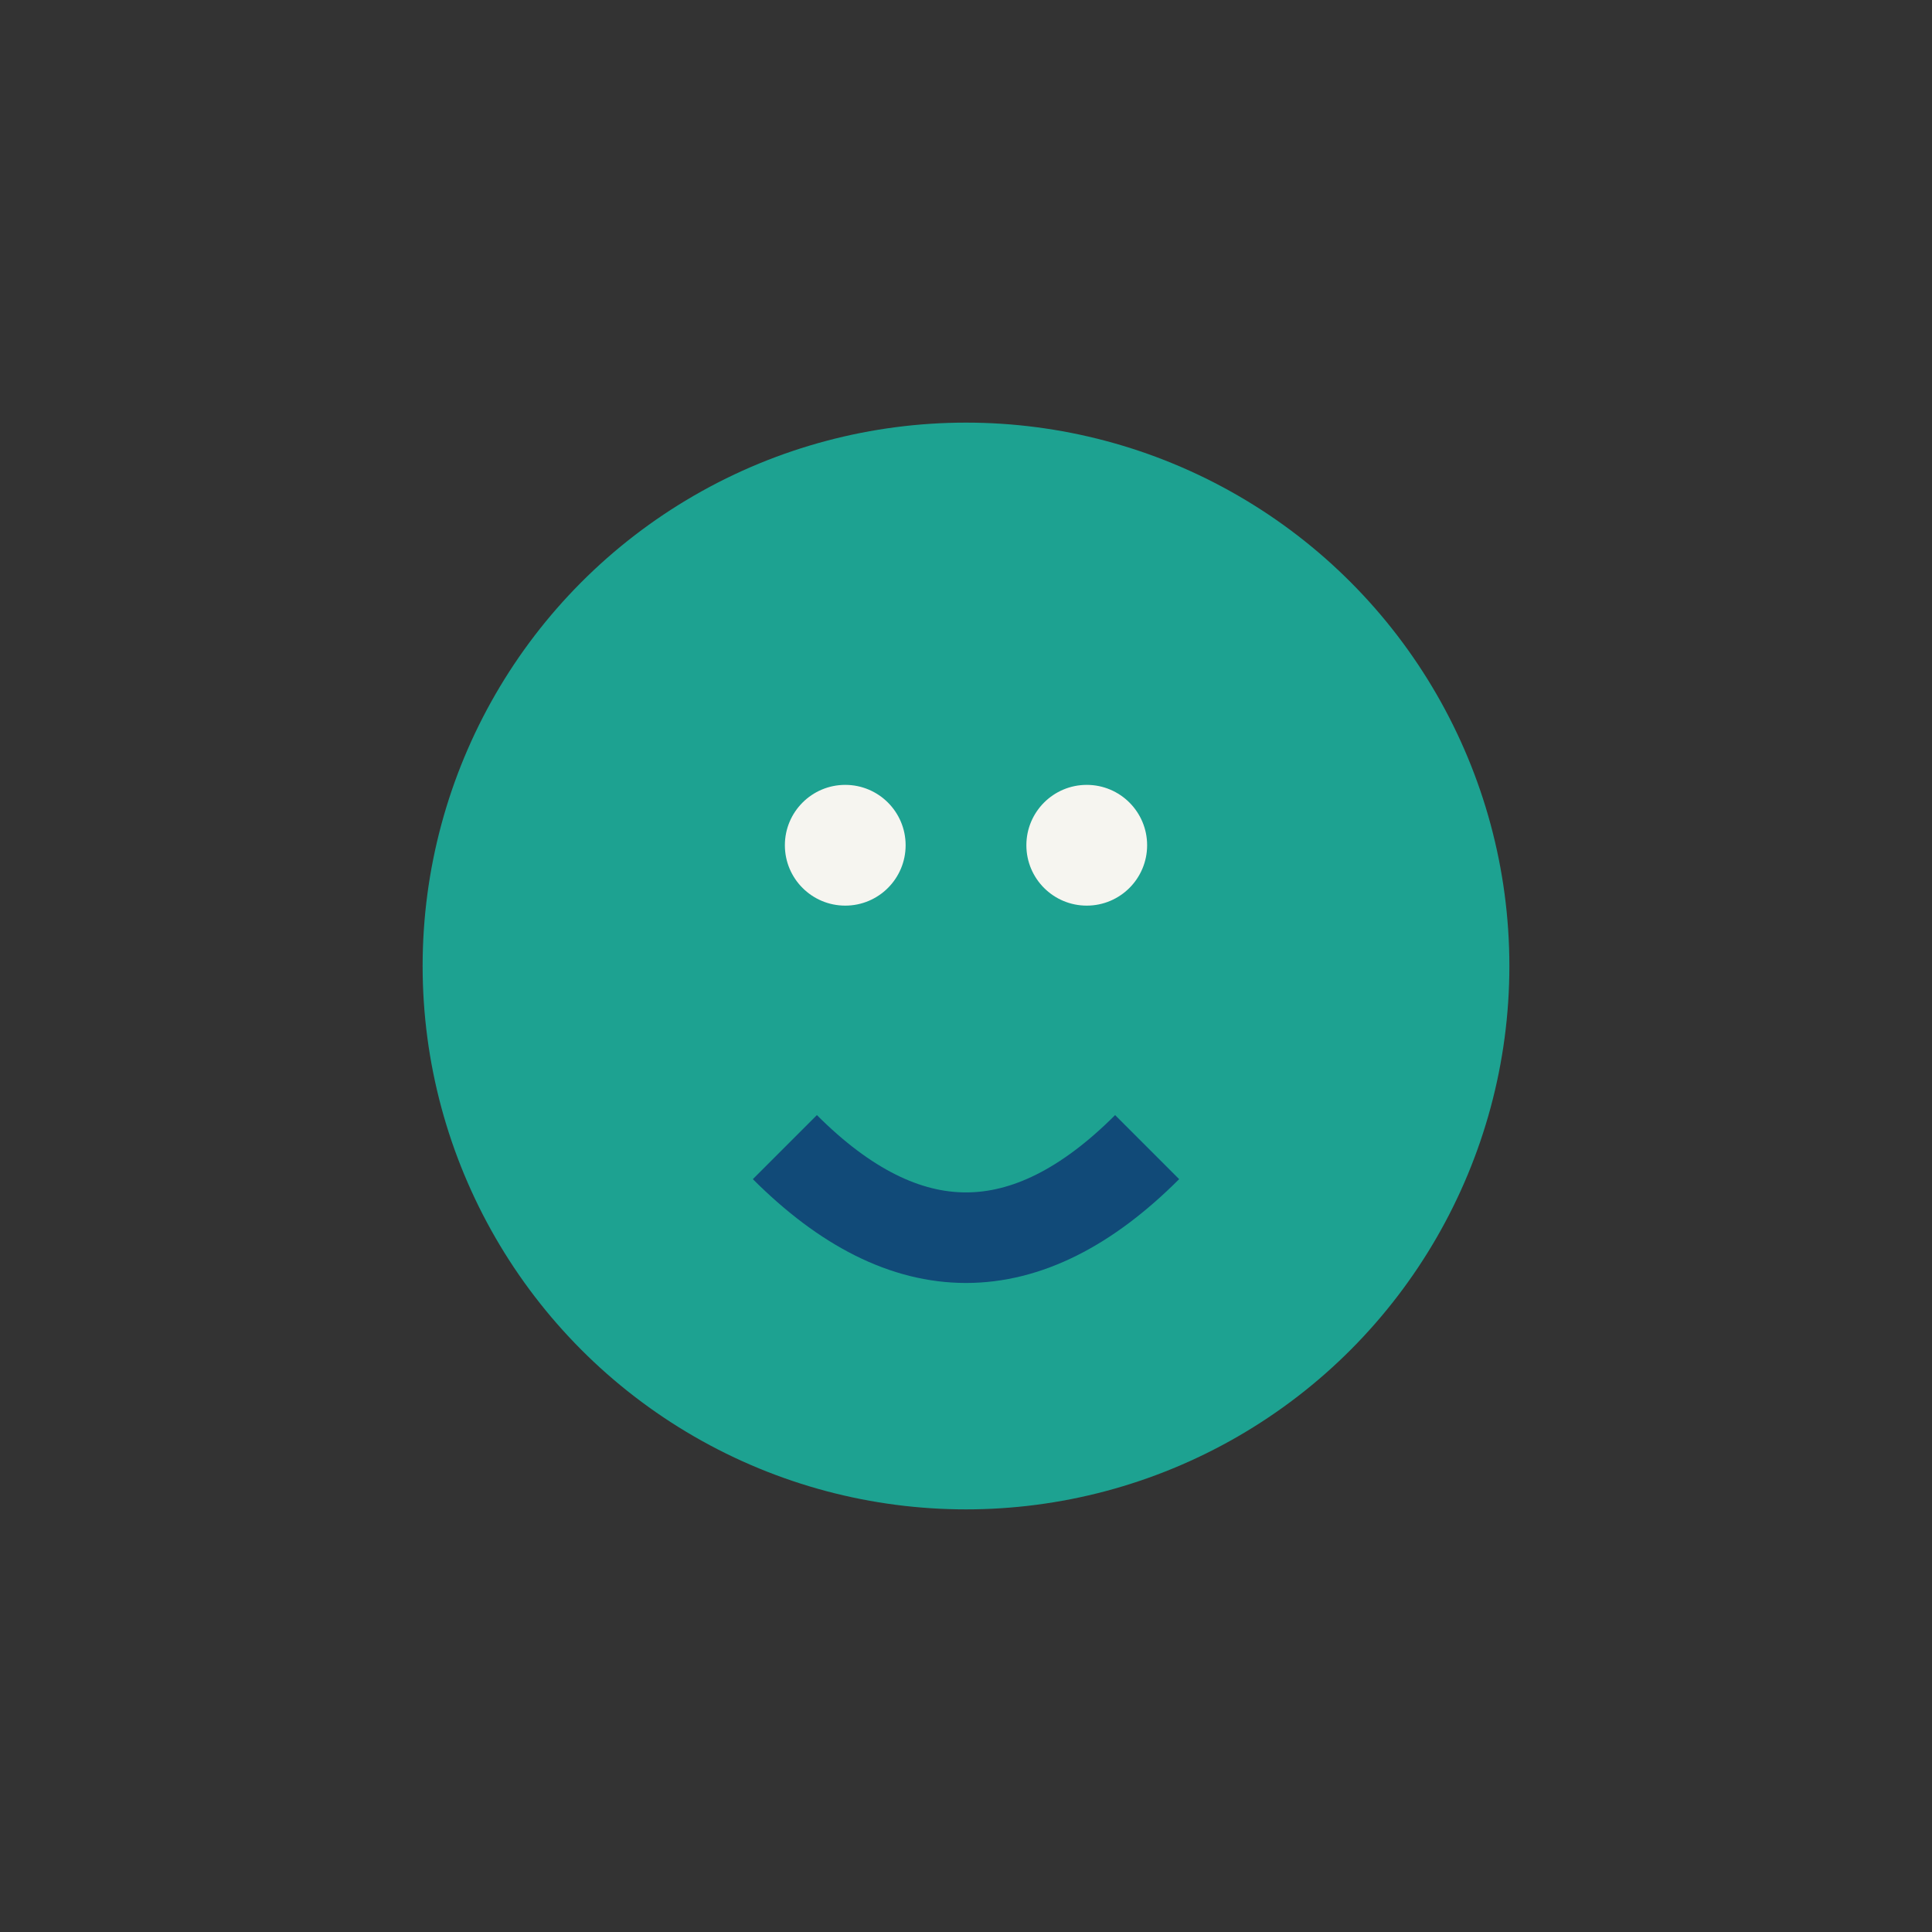 <?xml version="1.0" encoding="UTF-8"?>
<svg xmlns="http://www.w3.org/2000/svg" width="32" height="32" viewBox="0 0 32 32"><rect x="0" y="0" width="32" height="32" fill="#333333" stroke="none"/><circle cx="16" cy="16" r="9" fill="#1DA291"/><path d="M13 19c2 2 4 2 6 0" fill="none" stroke="#114A78" stroke-width="1.5"/><circle cx="14" cy="14" r="1" fill="#F6F5F0"/><circle cx="18" cy="14" r="1" fill="#F6F5F0"/></svg>